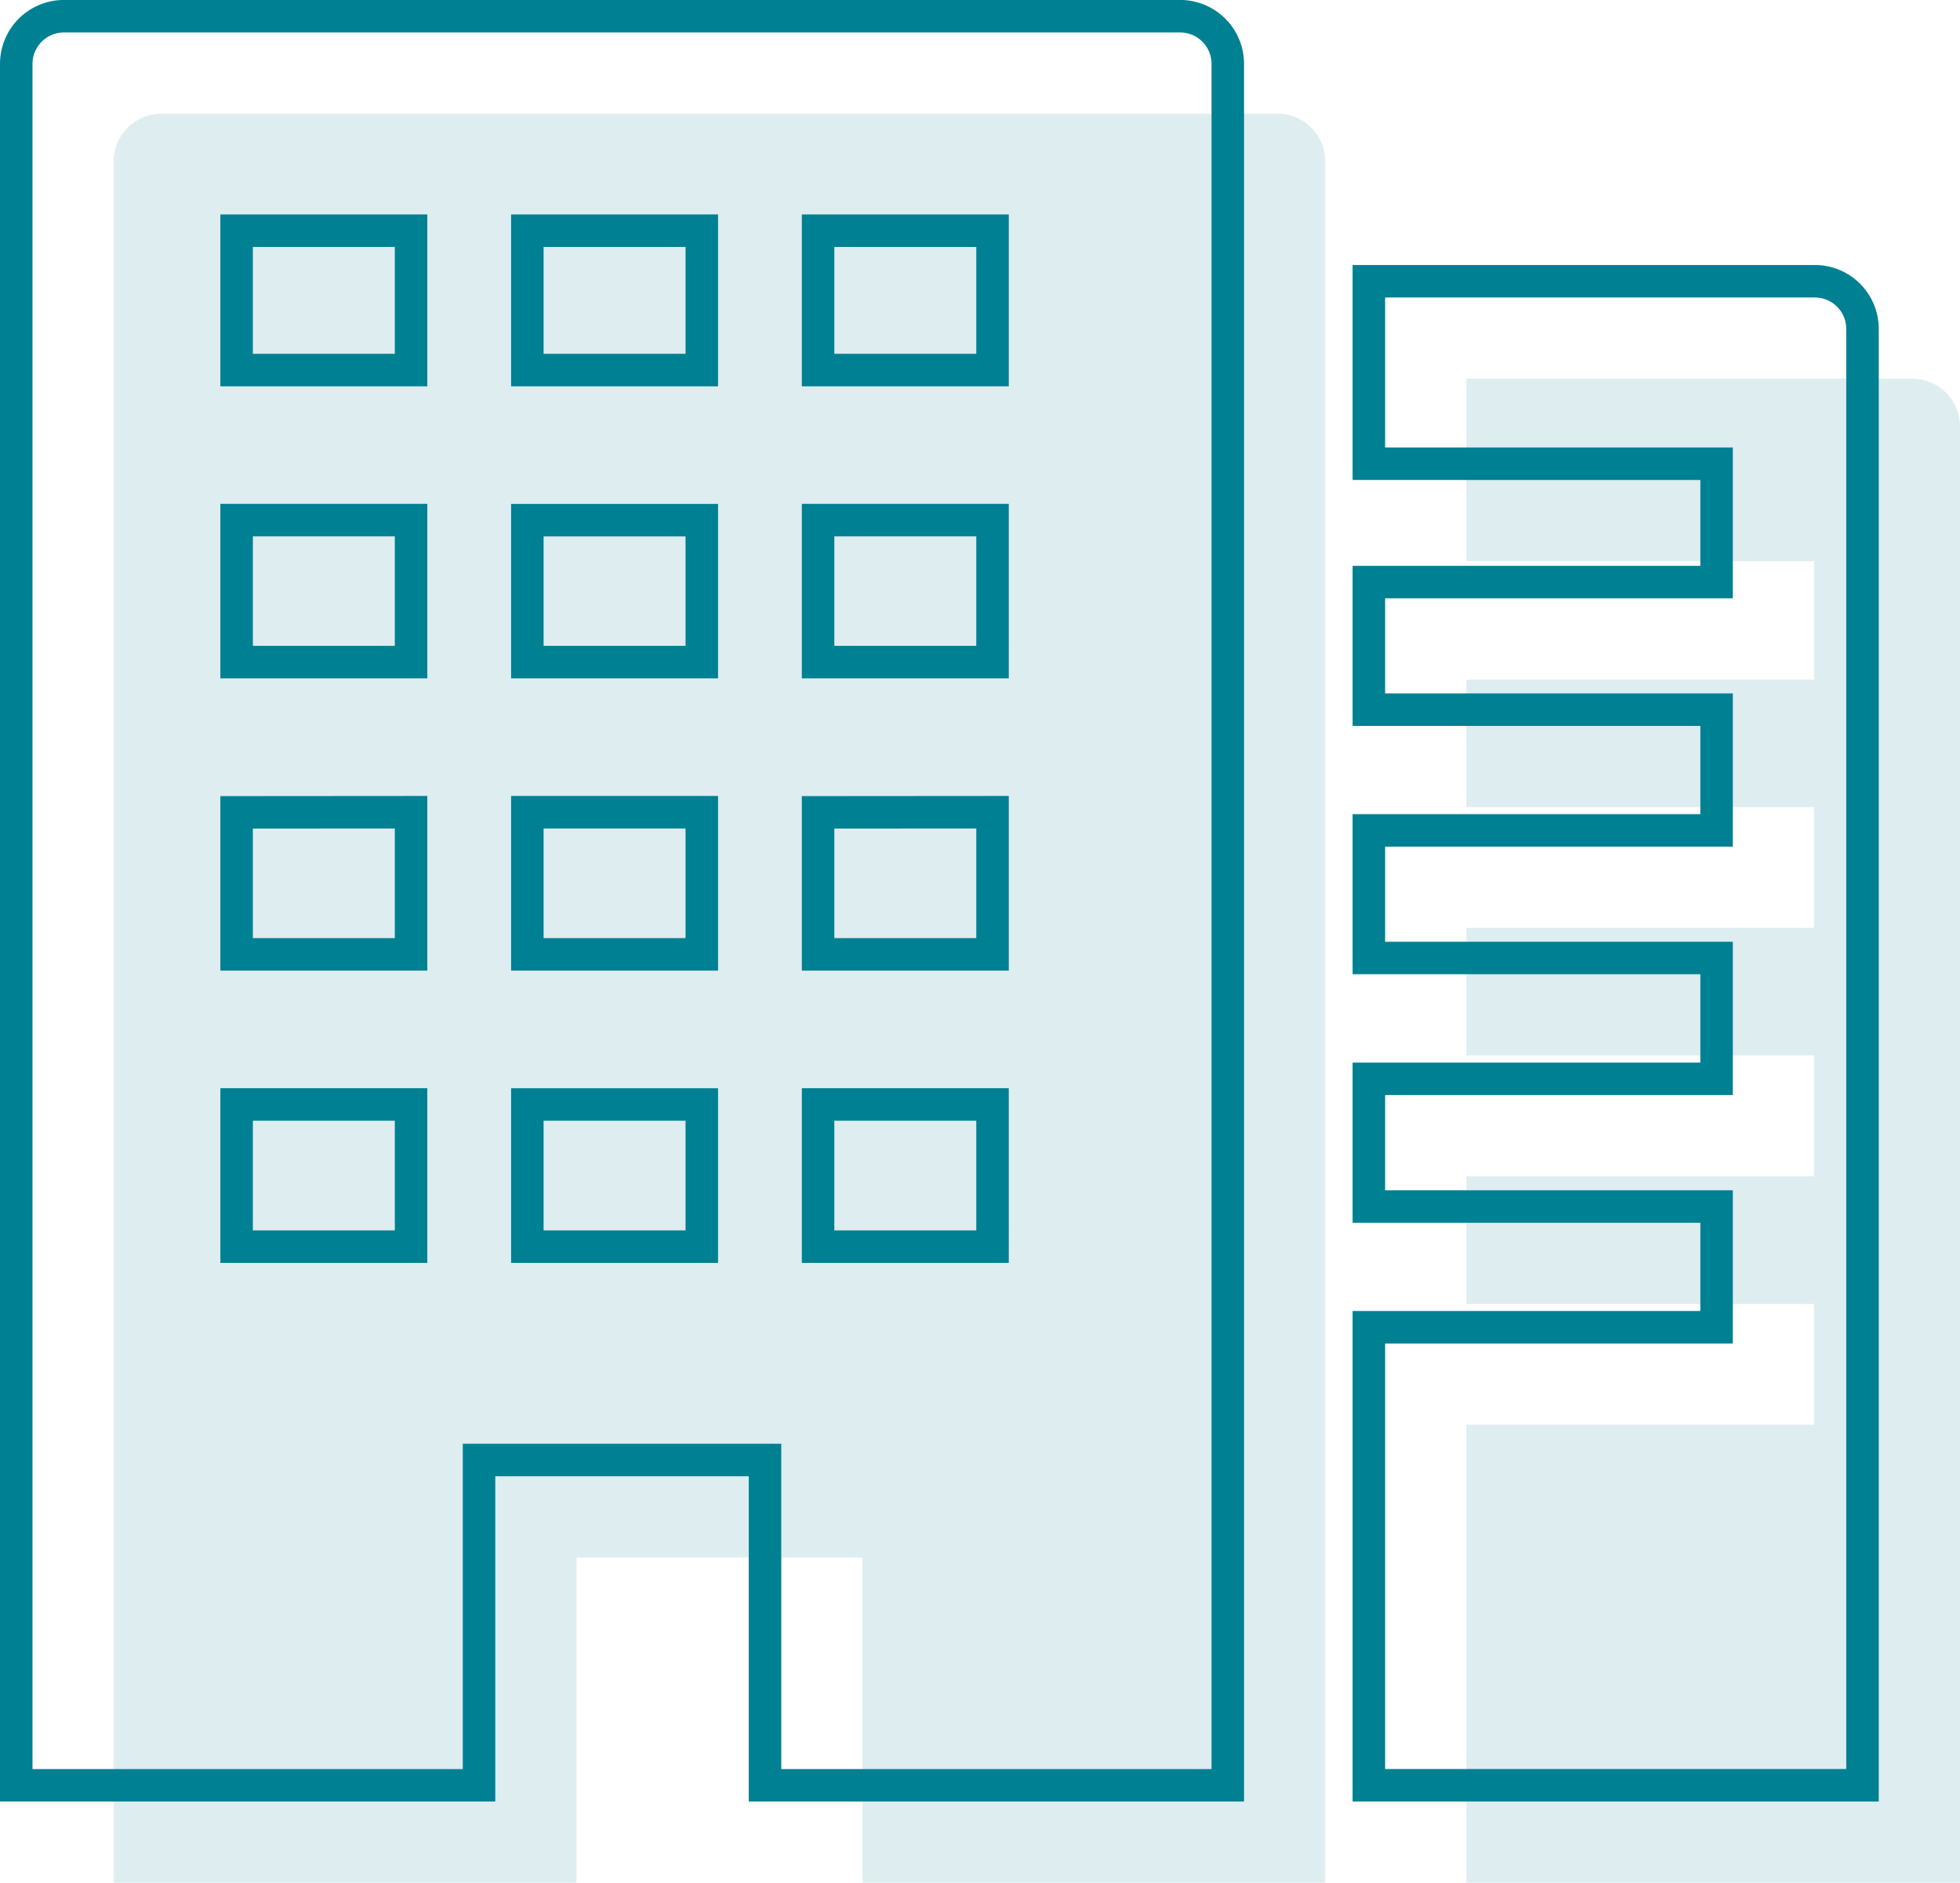 <svg xmlns="http://www.w3.org/2000/svg" xmlns:xlink="http://www.w3.org/1999/xlink" width="60.311" height="57.94" viewBox="0 0 60.311 57.94"><defs><clipPath id="clip-path"><rect id="長方形_1445" data-name="長方形 1445" width="60.311" height="57.94" transform="translate(0 0.001)" fill="none"/></clipPath></defs><g id="グループ_1104" data-name="グループ 1104" transform="translate(0 -0.001)"><g id="グループ_1103" data-name="グループ 1103" clip-path="url(#clip-path)"><path id="パス_1898" data-name="パス 1898" d="M39.316,3.5H4.967A1.467,1.467,0,0,0,3.5,4.967V57.94H17.74V47.93h8.8V57.94h14.24V4.967A1.467,1.467,0,0,0,39.316,3.5" fill="#deedf0"/><path id="パス_1899" data-name="パス 1899" d="M58.844,11.656H45.121v5.615h10.7v3.643h-10.7V24.84h10.7v3.715h-10.7v3.927h10.7V36.2h-10.7V40.13h10.7v3.715h-10.7V57.94h15.19V13.123a1.466,1.466,0,0,0-1.467-1.467" fill="#deedf0"/><path id="パス_1900" data-name="パス 1900" d="M36.316.5H1.967A1.467,1.467,0,0,0,.5,1.968V54.941H14.74V44.93h8.8V54.941h14.24V1.968A1.466,1.466,0,0,0,36.316.5ZM30.541,7.1v4.289H25.173V7.1h5.368Zm0,13.277H25.173V16.007h5.368Zm0,4.619V29.37H25.173V25Zm0,13.369H25.173V33.989h5.368ZM21.595,7.1v4.289H16.227V7.1h5.368Zm-5.368,8.908h5.368v4.369H16.227Zm0,8.988h5.368V29.37H16.227Zm0,8.994h5.368v4.375H16.227ZM12.649,7.1v4.289H7.281V7.1h5.368Zm0,13.277H7.281V16.007h5.368Zm0,4.619V29.37H7.281V25Zm0,13.369H7.281V33.989h5.368Z" fill="none" stroke="#008093" stroke-miterlimit="10" stroke-width="1"/><path id="パス_1901" data-name="パス 1901" d="M55.844,8.656H42.121v5.615h10.7v3.643h-10.7V21.84h10.7v3.715h-10.7v3.927h10.7V33.2h-10.7V37.13h10.7v3.715h-10.7V54.94h15.19V10.123A1.466,1.466,0,0,0,55.844,8.656Z" fill="none" stroke="#008093" stroke-miterlimit="10" stroke-width="1"/></g></g></svg>